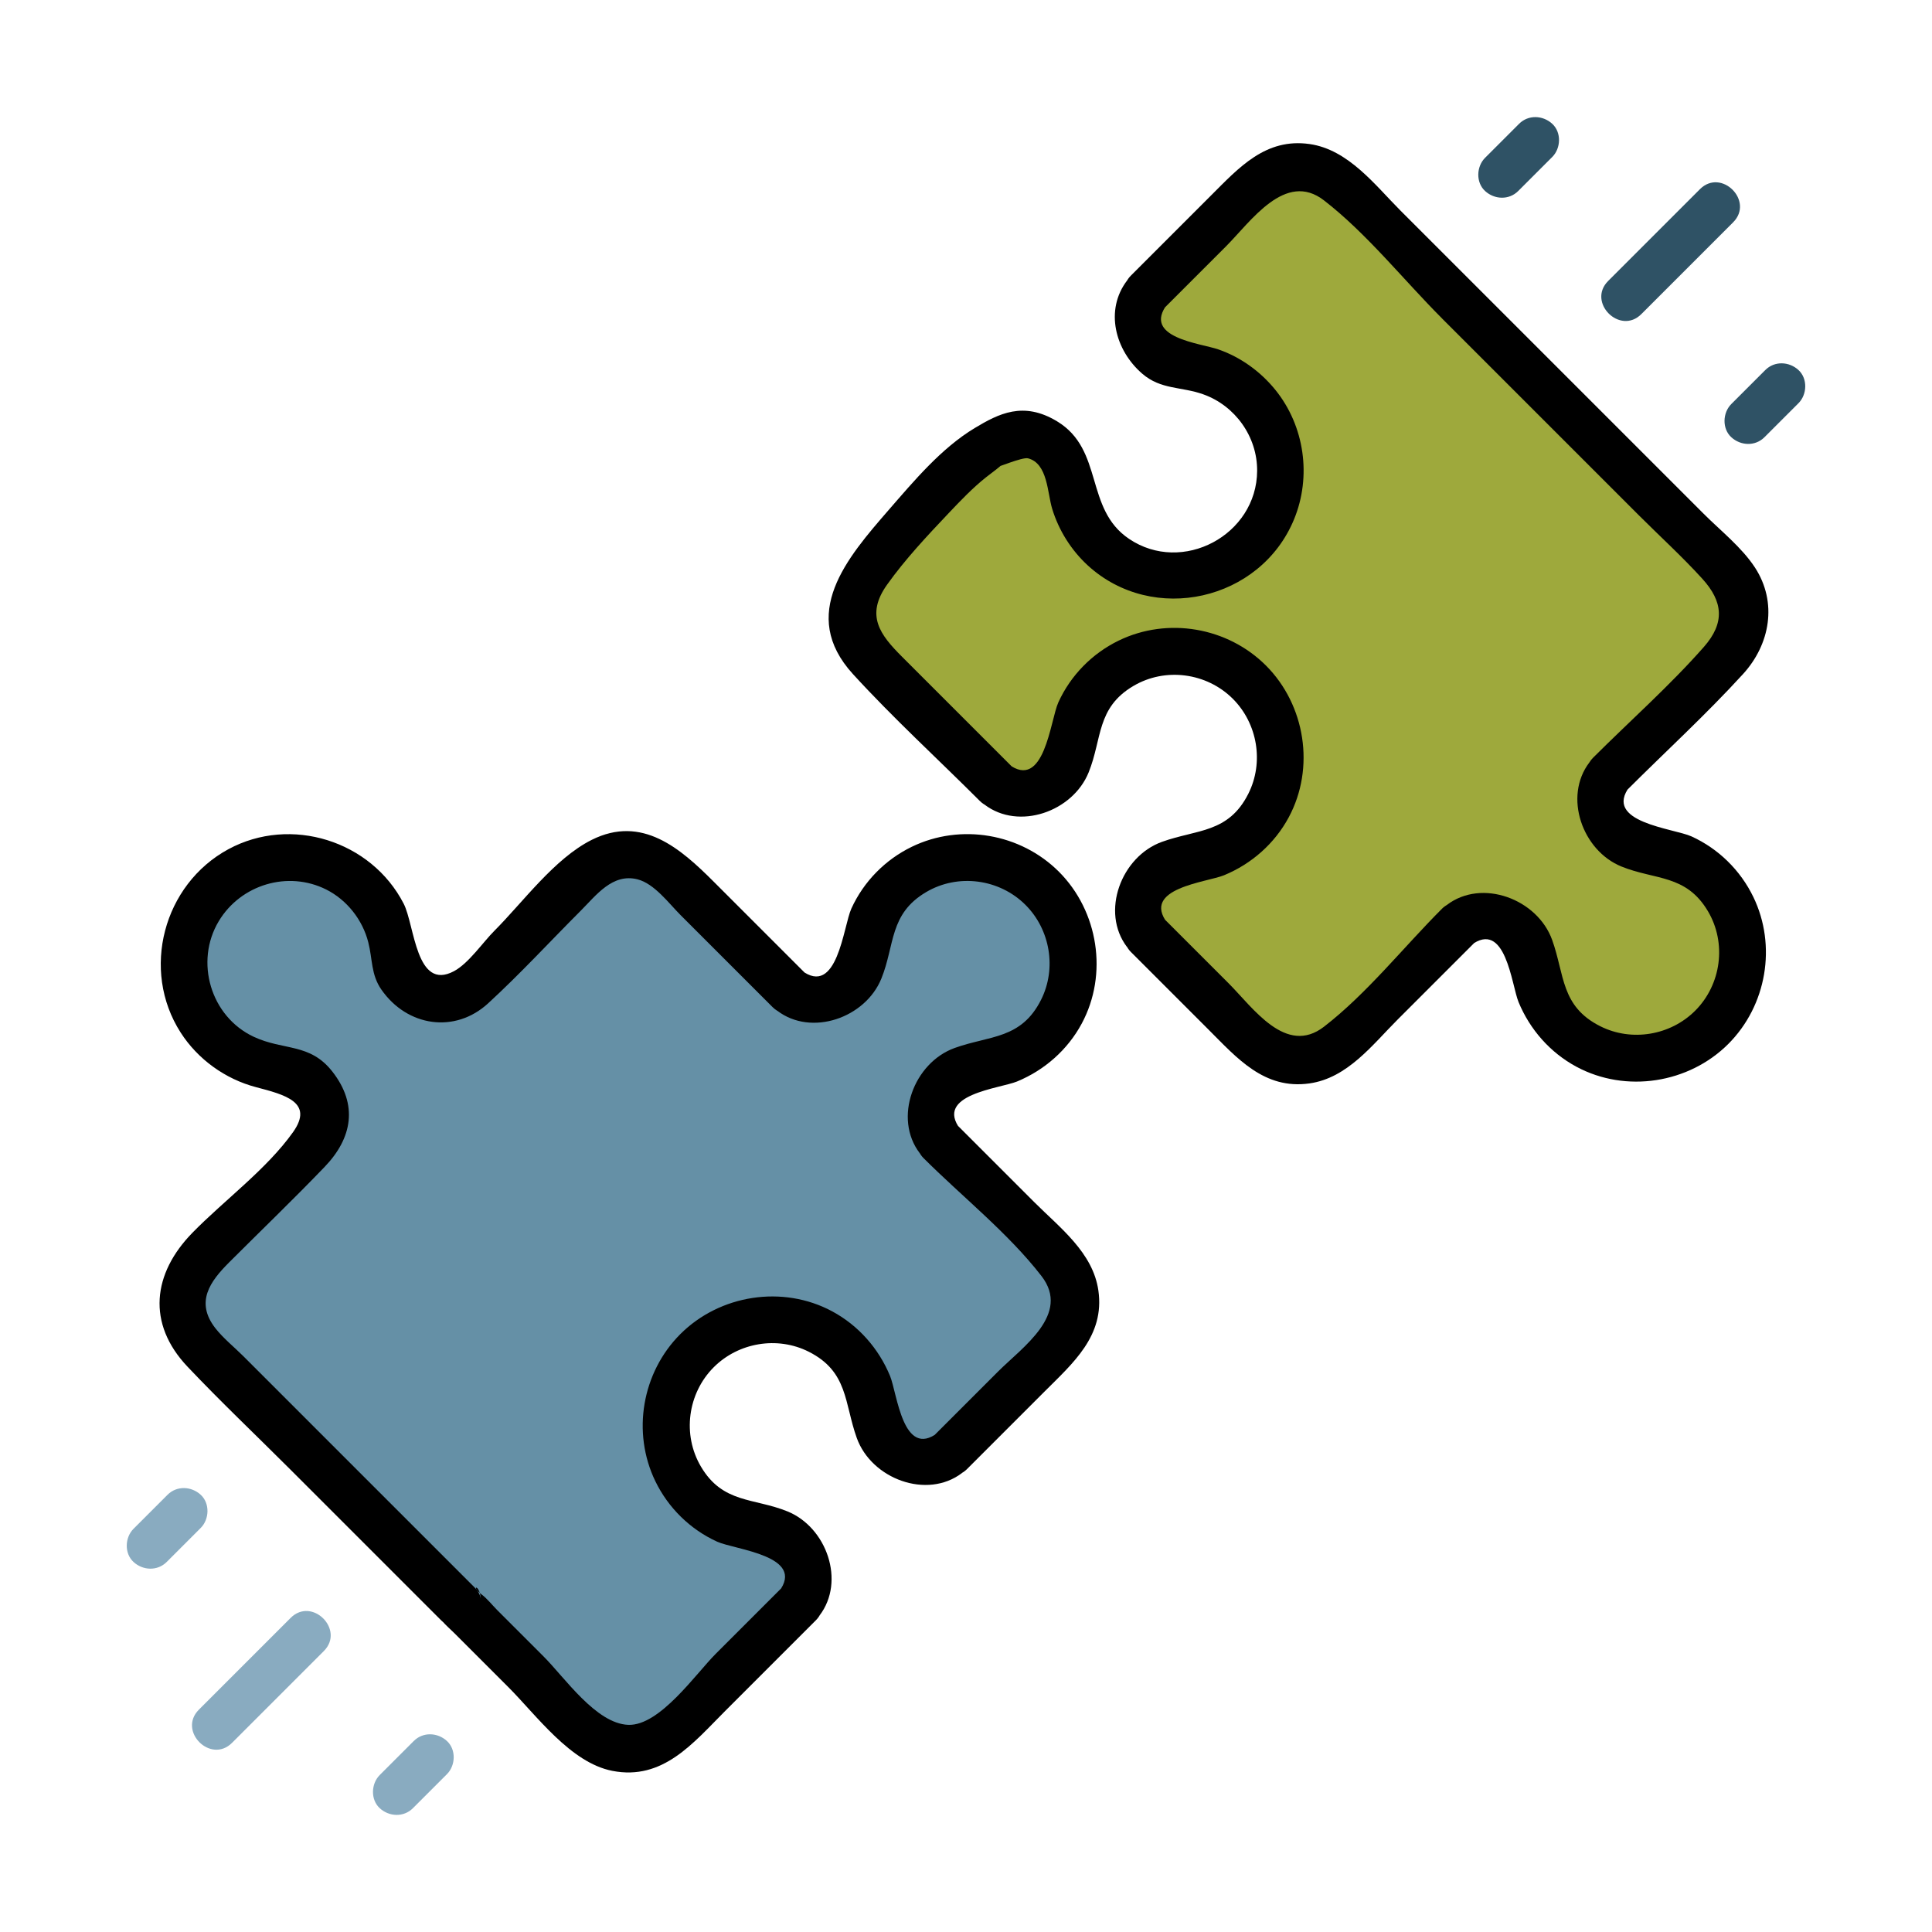<?xml version="1.0" encoding="UTF-8"?>
<svg xmlns="http://www.w3.org/2000/svg" id="Layer_2" data-name="Layer 2" viewBox="0 0 360 360">
  <defs>
    <style>
      .cls-1 {
        fill: #000;
      }

      .cls-1, .cls-2, .cls-3, .cls-4, .cls-5 {
        stroke-width: 0px;
      }

      .cls-2 {
        fill: #2f5265;
      }

      .cls-3 {
        fill: #6590a6;
      }

      .cls-4 {
        fill: #89abc0;
      }

      .cls-5 {
        fill: #9ea93c;
      }
    </style>
  </defs>
  <path class="cls-3" d="M151.29,296.59l-31.49,28.58-8.23.79-77.02-78.3v-9.17l25.19-25.71s3.88-11.14-7.27-13.56c-11.14-2.42-25.67-18.41-12.59-31.97,13.08-13.56,27.53-6.78,29.51,0,1.98,6.78,8.44,23.41,13.12,20.34,4.68-3.07,34.63-28.37,34.63-28.37l30.28,25.95s8.83,2.79,11.12-2.02c2.29-4.81,8.72-31.67,31.99-20.26,23.27,11.41,6.78,32.18,0,33.28-6.78,1.11-17.44,4.01-16.47,11.28.97,7.27,26.45,29.55,26.45,29.55l-1.26,8.72-24.7,27.13s-6.3.97-10.66-7.75c-4.36-8.72-15.99-25.67-31.49-15.99-15.5,9.69-12.3,28.94-.97,32.45,11.33,3.51,24.69,10.64,19.86,15.02Z"></path>
  <path class="cls-5" d="M158.53,114.38s14.07-20.76,25.7-28.99c11.63-8.23,14.1,0,14.1,0,0,0,5.76,21.31,17.87,21.31s24.22-12.11,23.74-18.41c-.48-6.3-7.16-16.96-16.47-20.34s-16.47-8.23-10.17-14.53c6.3-6.3,26.69-25.41,28.61-24.09,1.91,1.32,16.93,10.53,18.38,13.92,1.45,3.39,64.58,63.46,64.99,66.85.41,3.39-8.8,17.44-12.19,19.86-3.39,2.42-19.86,17.44-14.53,22.28,5.33,4.84,25.67,11.14,25.67,17.44s-1.62,26.54-12.92,26.59c-11.3.05-25.94-5.52-25.83-11.58.11-6.06-2.91-16.47-9.69-13.56-6.78,2.91-29.48,26.11-33.88,26.62-4.39.51-31.14-22.65-30.07-27.1,1.08-4.45,3.39-9.2,8.23-9.69,4.84-.48,17.44-6.78,17.92-16.95.48-10.17-4.84-20.83-16.95-22.77-12.11-1.94-18.58,4.91-18.5,8.99.09,4.09-5.6,17.49-7.18,17.17s-13.08-.48-18.41-7.27c-5.33-6.78-18.43-25.75-18.43-25.75Z"></path>
  <path class="cls-1" d="M274.94,53.22c-4.66-4.66-9.31-9.31-13.97-13.97s-9.7-11.38-16.95-12.41c-8.2-1.17-13.17,4.4-18.38,9.6-4.98,4.98-9.95,9.95-14.93,14.93-2.68,2.68-.7,7.46,3.09,7.46h0c-1.26-2.19-2.52-4.38-3.77-6.58-4.23,5.54-2.24,13.03,2.82,17.39,3.48,3,7.24,2.37,11.34,3.83,5.97,2.12,10.1,7.9,10.06,14.27-.07,11.96-13.94,19.38-23.88,12.66-8.31-5.61-4.64-16.58-13.38-21.88-6.31-3.83-10.92-1.43-15.38,1.25-6.22,3.75-11.31,9.85-16.02,15.26-7.75,8.92-16.84,19.42-6.65,30.58,7.49,8.2,15.78,15.78,23.64,23.64,1.75,1.75,4.4,1.56,6.18,0h0c-1.77.23-3.53.45-5.3.68,6.36,4.85,16.42,1.33,19.39-6,2.54-6.27,1.43-12.03,8.34-16.11,5.94-3.51,13.65-2.48,18.53,2.39,4.61,4.61,5.83,11.85,2.89,17.69-3.71,7.37-9.57,6.62-16.08,8.96-7.62,2.74-11.5,13.08-6.52,19.61l.68-5.3h0c-1.78,1.56-1.58,4.6,0,6.18,4.82,4.82,9.65,9.65,14.47,14.47,5.33,5.33,10.4,11.25,18.83,10.06,7.09-1,11.71-7.17,16.47-11.93l14.45-14.45c-1.77.23-3.53.46-5.3.68h0c1.17.77,3.25.89,4.41,0,6.54-4.99,7.62,7.32,8.94,10.54,2.11,5.12,5.9,9.43,10.8,12.06,9.2,4.94,20.92,3.1,28.28-4.25,7.15-7.15,9.07-18.31,4.66-27.41-2.41-4.97-6.49-8.98-11.52-11.27-3.32-1.51-16.63-2.6-11.48-9.35,1.49-1.95.2-4.8-1.57-5.98h0c.29,2.29.59,4.57.88,6.86,7.24-7.24,14.88-14.22,21.78-21.78,5.04-5.52,6.46-13.34,2.22-19.85-2.45-3.75-6.41-6.87-9.54-10-14.19-14.19-28.38-28.38-42.57-42.57-3.98-3.98-10.16,2.2-6.18,6.18,12.21,12.21,24.43,24.43,36.64,36.64,3.93,3.93,8.11,7.73,11.85,11.85,3.85,4.24,4.25,8.19.28,12.7-6.39,7.26-13.81,13.81-20.65,20.65-2.08,2.08-1.43,5.32.88,6.86h0c-.52-1.99-1.05-3.98-1.57-5.98-4.85,6.36-1.33,16.42,6,19.39,6.27,2.54,12.03,1.43,16.11,8.34,3.51,5.94,2.48,13.65-2.39,18.52-4.61,4.61-11.85,5.83-17.69,2.89-7.37-3.71-6.62-9.57-8.96-16.08-2.74-7.62-13.08-11.5-19.61-6.52h4.41,0c-1.61-1.06-3.98-.64-5.3.68-7.16,7.16-14.01,15.83-22.01,22.01-7.1,5.48-13.21-3.51-17.77-8.08-4.03-4.03-8.06-8.06-12.08-12.08v6.18h0c1.3-1.14,1.79-3.85.68-5.3-4.99-6.54,7.32-7.62,10.54-8.94,5.12-2.11,9.43-5.9,12.06-10.8,4.94-9.2,3.1-20.92-4.25-28.28-7.15-7.15-18.31-9.07-27.41-4.66-4.97,2.41-8.98,6.49-11.27,11.52-1.51,3.32-2.6,16.63-9.35,11.48-1.59-1.22-3.96-.49-5.3.68h0c2.06,0,4.12,0,6.18,0-6.9-6.9-13.8-13.8-20.69-20.69-4.04-4.04-6.84-7.66-2.76-13.39,3.36-4.72,7.48-9.11,11.45-13.3,2.2-2.32,4.46-4.7,6.97-6.7.61-.48,3.74-2.81,2.59-2.15-.91.52,4.18-1.67,5.25-1.4,3.69.94,3.6,6.44,4.51,9.41,1.23,4.03,3.55,7.72,6.66,10.57,12.14,11.09,32.15,6.58,38.41-8.62,3.29-7.99,1.96-17.38-3.48-24.11-2.76-3.41-6.45-6.09-10.61-7.54-3.36-1.17-14.33-2.18-9.5-8.5,2.09-2.73-.77-6.58-3.77-6.58h0c1.03,2.49,2.06,4.97,3.09,7.46,3.86-3.86,7.72-7.72,11.58-11.58,4.62-4.62,11.06-14.16,18.27-8.57,8,6.19,14.85,14.85,22.01,22.01,3.98,3.98,10.16-2.2,6.18-6.18Z"></path>
  <path class="cls-1" d="M80.97,298.81c0,2.4,2.22,4.03,3.76,5.57,3.32,3.32,6.64,6.64,9.96,9.96,5.31,5.31,11.58,14.09,19.39,15.63,9.46,1.86,15.13-5.24,21.06-11.17,5.63-5.63,11.27-11.27,16.9-16.9,1.75-1.75,1.56-4.4,0-6.18h0c.23,1.76.46,3.53.68,5.29,4.85-6.36,1.33-16.42-6-19.39-6.27-2.54-12.03-1.43-16.11-8.34-3.51-5.94-2.48-13.65,2.39-18.52,4.61-4.61,11.85-5.83,17.69-2.89,7.37,3.71,6.62,9.57,8.96,16.08,2.74,7.62,13.08,11.5,19.61,6.52-1.77-.23-3.53-.46-5.3-.68h0c1.56,1.78,4.6,1.59,6.18,0,4.82-4.82,9.65-9.65,14.47-14.47,5.33-5.33,11.25-10.4,10.06-18.83-1-7.09-7.17-11.71-11.93-16.47-4.82-4.82-9.64-9.64-14.45-14.45.23,1.77.46,3.53.68,5.3h0c.77-1.17.88-3.26,0-4.41-4.99-6.54,7.32-7.62,10.54-8.94,5.12-2.11,9.43-5.9,12.06-10.8,4.94-9.2,3.1-20.92-4.25-28.28-7.15-7.15-18.31-9.07-27.41-4.66-4.97,2.41-8.98,6.49-11.27,11.52-1.51,3.32-2.6,16.63-9.35,11.48-1.98-1.51-4.77-.18-5.98,1.57h0c2.29-.29,4.58-.59,6.86-.88-5.72-5.72-11.45-11.45-17.17-17.17-6.2-6.2-13.37-12.5-22.75-7.8-6.95,3.49-12.75,11.55-18.12,16.93-2.18,2.18-4.79,6.06-7.53,7.53-7.12,3.81-7.32-8.59-9.39-12.59-6.04-11.72-21.03-16.43-32.66-10.13-12.12,6.57-16.35,22.53-8.89,34.16,3.2,4.99,8.33,8.68,14.06,10.18,5.29,1.39,10.85,2.79,6.88,8.38-4.9,6.9-12.8,12.67-18.73,18.73-7.44,7.6-8.55,16.92-.94,24.96,6.21,6.56,12.79,12.79,19.18,19.18,2.68,2.68,7.46.7,7.46-3.09h0c-2.49,1.03-4.97,2.06-7.46,3.09,9.37,9.37,18.74,18.74,28.12,28.12,3.98,3.98,10.16-2.2,6.18-6.18-9.37-9.37-18.74-18.74-28.12-28.12-2.68-2.68-7.46-.7-7.46,3.09h0c2.49-1.03,4.97-2.06,7.46-3.09-4.98-4.98-9.95-9.95-14.93-14.93-1.69-1.69-3.75-3.34-5.23-5.23-3.81-4.89-.96-8.74,2.55-12.25,5.94-5.94,12-11.76,17.82-17.82,5.13-5.34,6.28-11.56,1.42-17.76-4.19-5.35-9.06-3.86-14.66-6.48-8.02-3.77-11.02-13.99-6.5-21.53,4.1-6.83,12.89-9.48,20.03-5.9,3.86,1.94,6.77,5.65,7.83,9.82.81,3.14.49,6.02,2.44,8.82,4.82,6.93,13.73,8.23,19.89,2.57,5.99-5.5,11.54-11.54,17.29-17.29,2.83-2.83,5.89-7,10.55-5.82,3.14.8,5.85,4.49,8,6.64,5.72,5.72,11.45,11.45,17.17,17.17,2.11,2.11,5.28,1.4,6.86-.88h0c-1.99.52-3.99,1.04-5.98,1.56,6.36,4.85,16.42,1.33,19.39-6,2.54-6.27,1.43-12.03,8.34-16.11,5.94-3.51,13.65-2.48,18.52,2.39,4.61,4.61,5.83,11.85,2.89,17.69-3.71,7.37-9.57,6.62-16.08,8.96-7.62,2.74-11.5,13.08-6.52,19.61v-4.41h0c-1.05,1.61-.64,3.98.68,5.3,7.16,7.16,15.83,14.01,22.01,22.01,5.48,7.1-3.51,13.21-8.08,17.77-4.03,4.03-8.06,8.06-12.08,12.08h6.18,0c-1.14-1.3-3.85-1.79-5.3-.69-6.54,4.99-7.62-7.32-8.94-10.54-2.11-5.12-5.9-9.43-10.8-12.06-9.2-4.94-20.92-3.1-28.28,4.25-7.15,7.15-9.07,18.31-4.66,27.41,2.41,4.97,6.49,8.98,11.52,11.27,3.32,1.51,16.63,2.6,11.48,9.35-1.22,1.59-.49,3.96.68,5.3h0v-6.18c-4.15,4.15-8.3,8.3-12.44,12.44-3.67,3.67-10.41,13.43-16.27,13.22-6.01-.21-11.86-8.81-15.76-12.71-2.88-2.88-5.75-5.75-8.63-8.63-.97-.97-1.91-2.19-3-3-2.23-1.65-.04-2.16-.04,1.77,0-5.62-8.74-5.63-8.74,0Z"></path>
  <g>
    <path class="cls-2" d="M305.84,58.53c5.7-5.7,11.4-11.4,17.1-17.1,3.98-3.98-2.2-10.16-6.18-6.18-5.7,5.7-11.4,11.4-17.1,17.1-3.98,3.98,2.2,10.16,6.18,6.18h0Z"></path>
    <path class="cls-2" d="M282.9,35.59c2.11-2.11,4.23-4.23,6.34-6.34,1.62-1.62,1.74-4.58,0-6.18s-4.45-1.73-6.18,0c-2.11,2.11-4.23,4.23-6.34,6.34-1.62,1.62-1.74,4.58,0,6.18s4.45,1.73,6.18,0h0Z"></path>
    <path class="cls-2" d="M328.78,81.47c2.11-2.11,4.23-4.23,6.34-6.34,1.62-1.62,1.74-4.58,0-6.18s-4.45-1.73-6.18,0c-2.11,2.11-4.23,4.23-6.34,6.34-1.62,1.62-1.74,4.58,0,6.18,1.74,1.6,4.45,1.73,6.18,0h0Z"></path>
  </g>
  <g>
    <path class="cls-4" d="M54.16,301.47c-5.7,5.7-11.4,11.4-17.1,17.1-3.98,3.98,2.2,10.16,6.18,6.18,5.7-5.7,11.4-11.4,17.1-17.1,3.98-3.98-2.2-10.16-6.18-6.18h0Z"></path>
    <path class="cls-4" d="M77.1,324.41c-2.11,2.11-4.23,4.23-6.34,6.34-1.62,1.62-1.74,4.58,0,6.18,1.74,1.6,4.45,1.73,6.18,0,2.11-2.11,4.23-4.23,6.34-6.34,1.62-1.62,1.74-4.58,0-6.18-1.74-1.6-4.45-1.73-6.18,0h0Z"></path>
    <path class="cls-4" d="M31.22,278.53c-2.11,2.11-4.23,4.23-6.34,6.34-1.62,1.62-1.74,4.58,0,6.18s4.45,1.73,6.18,0c2.11-2.11,4.23-4.23,6.34-6.34,1.62-1.62,1.74-4.58,0-6.18-1.74-1.6-4.45-1.73-6.18,0h0Z"></path>
  </g>
</svg>
